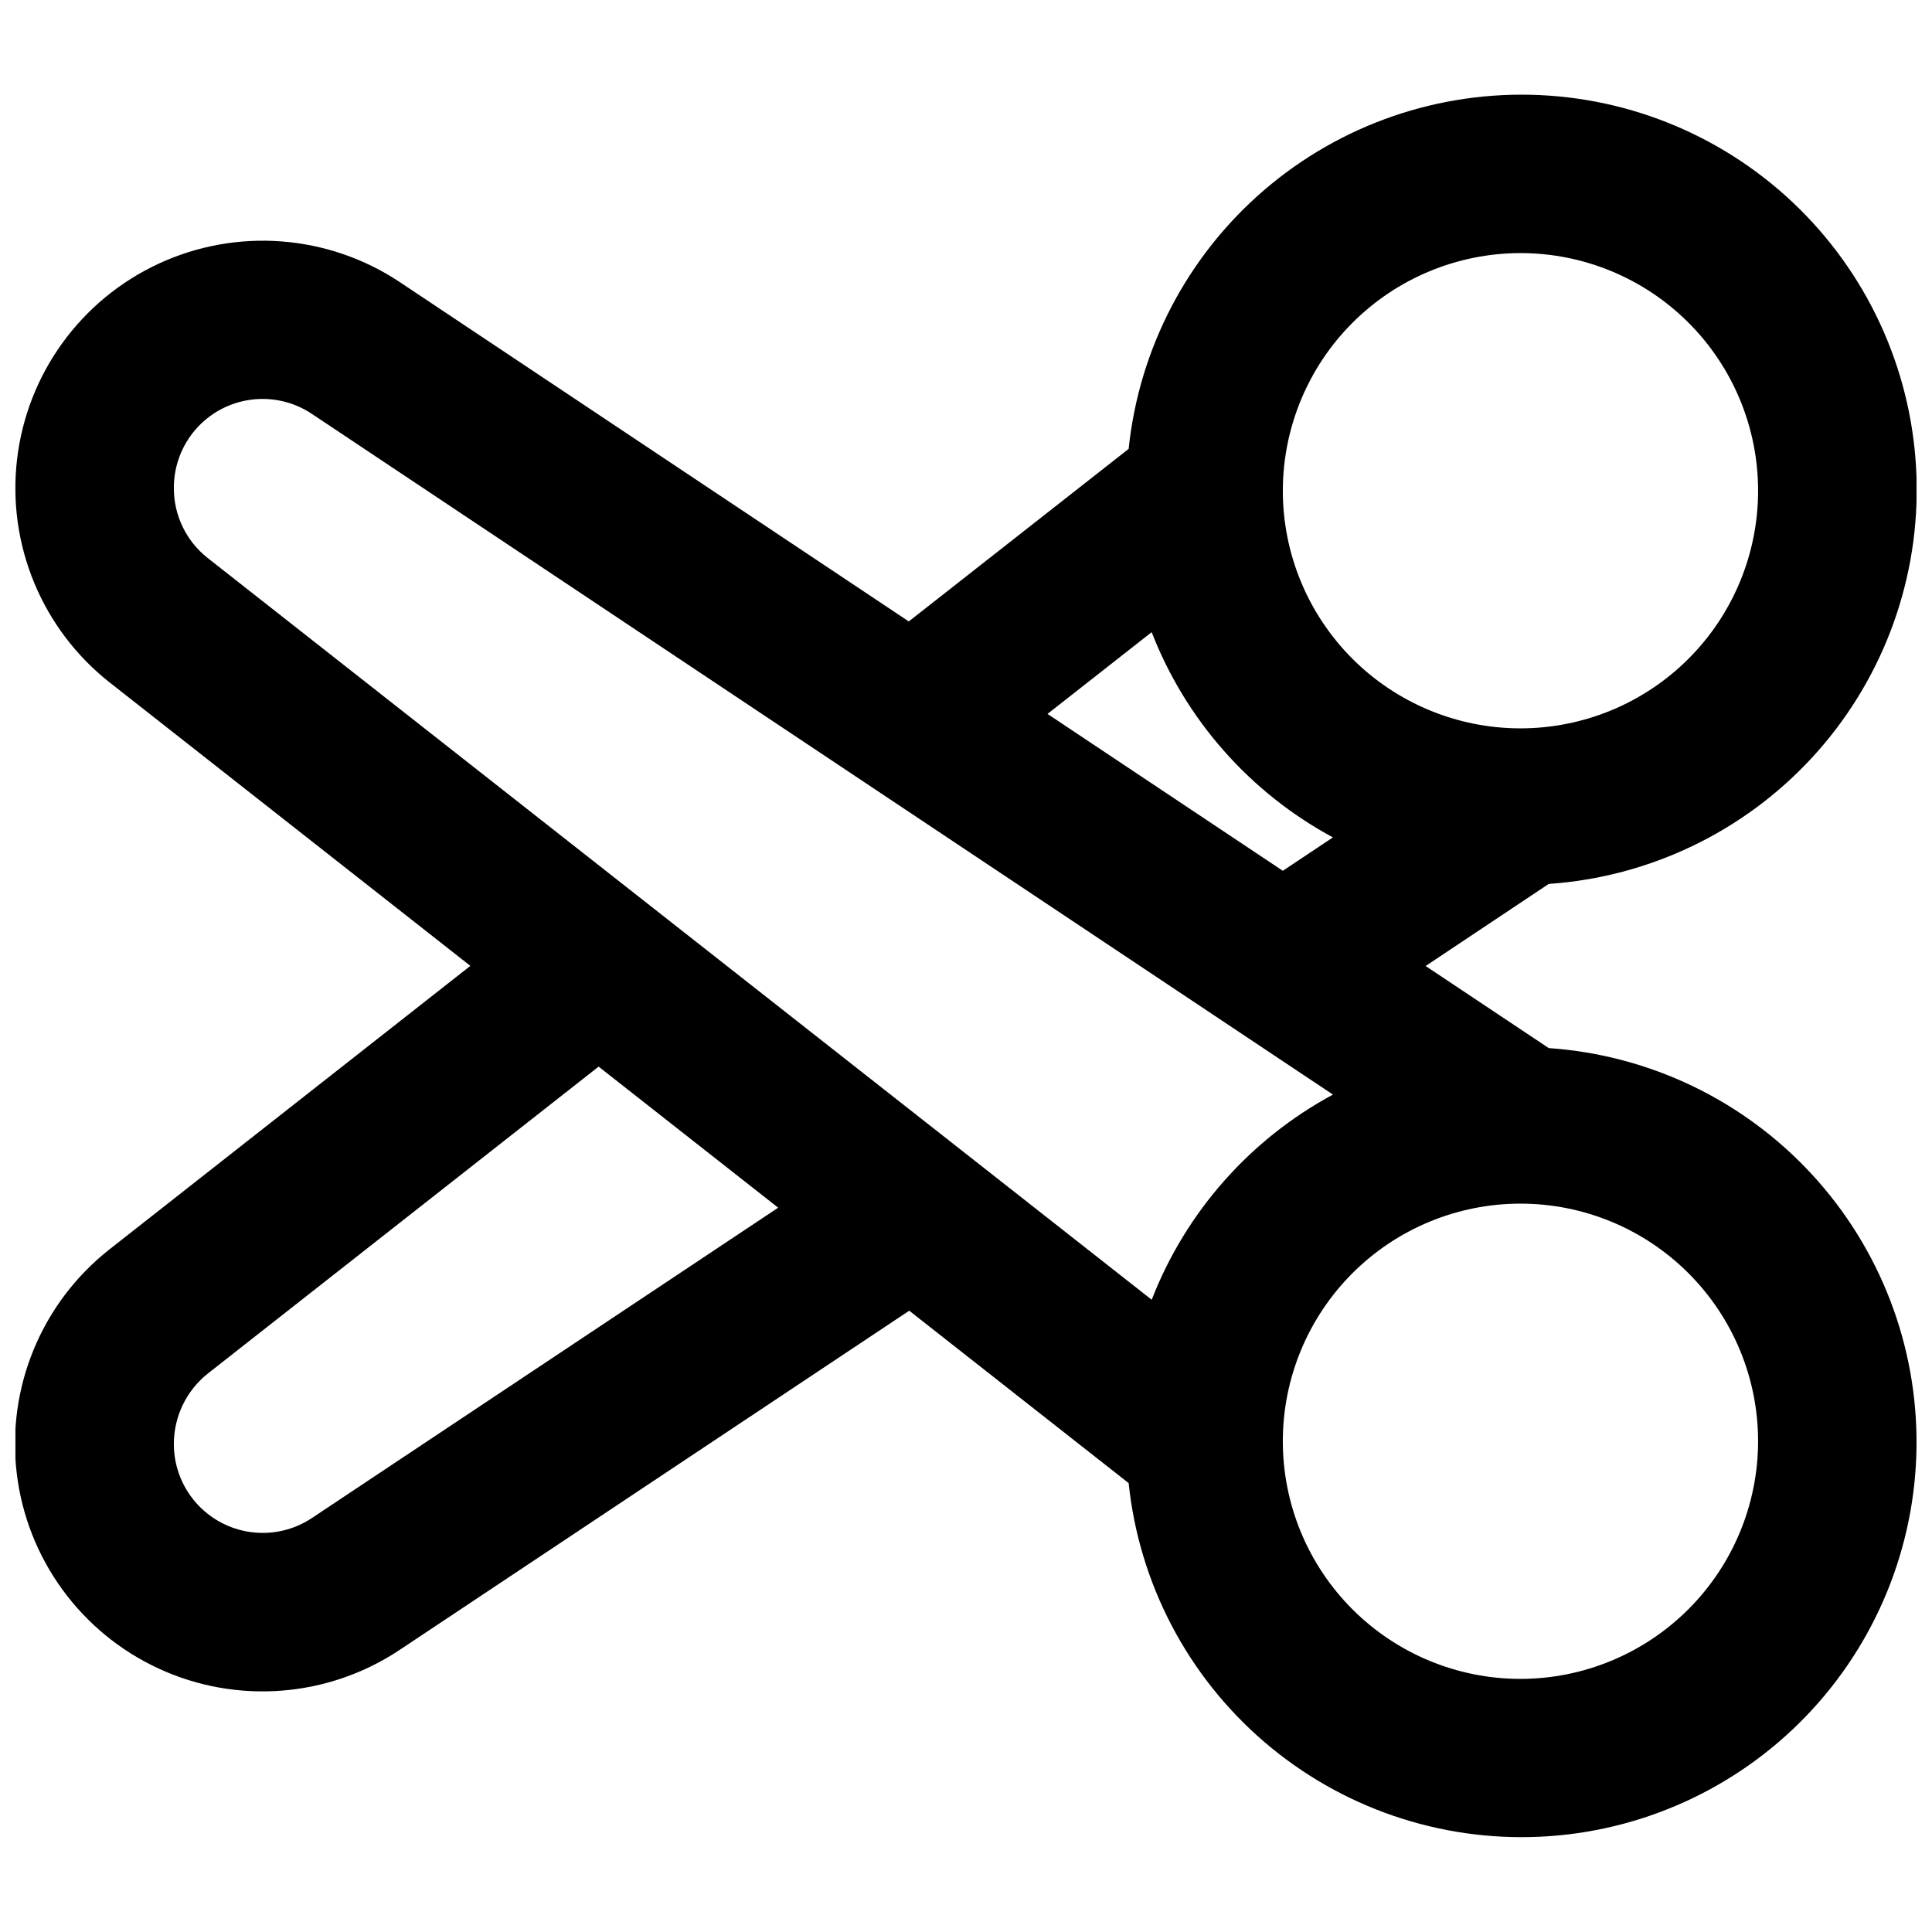 <?xml version="1.0" encoding="UTF-8"?>
<!-- Uploaded to: SVG Repo, www.svgrepo.com, Generator: SVG Repo Mixer Tools -->
<svg width="800px" height="800px" version="1.1" viewBox="144 144 512 512" xmlns="http://www.w3.org/2000/svg">
 <defs>
  <clipPath id="a">
   <path d="m148.09 169h503.81v462h-503.81z"/>
  </clipPath>
 </defs>
 <g clip-path="url(#a)">
  <path d="m554.43 421.75-32.625-21.75 32.625-21.75c26.668-1.836 51.621-13.801 69.75-33.441s28.062-45.469 27.762-72.195c-0.305-26.727-10.812-52.328-29.383-71.555-18.566-19.227-43.781-30.625-70.484-31.859-26.699-1.234-52.859 7.789-73.121 25.223s-33.09 41.953-35.852 68.539l-58.266 45.723-134.92-89.949c-18.996-12.613-43.18-14.453-63.867-4.859-20.684 9.598-34.898 29.25-37.535 51.898-2.637 22.648 6.68 45.043 24.609 59.133l95.527 75.059-95.711 75.184c-17.914 14.133-27.195 36.555-24.512 59.211 2.684 22.656 16.949 42.289 37.664 51.844 20.719 9.555 44.914 7.66 63.887-5.008l134.98-89.848 58.148 45.688c2.769 26.578 15.598 51.086 35.855 68.512 20.258 17.422 46.41 26.438 73.102 25.203s51.898-12.633 70.461-31.852c18.559-19.223 29.066-44.812 29.371-71.531 0.305-26.715-9.621-52.539-27.742-72.176-18.117-19.637-43.062-31.602-69.719-33.441zm-7.492-210.68c16.703 0 32.723 6.633 44.531 18.445 11.812 11.809 18.445 27.828 18.445 44.531s-6.633 32.719-18.445 44.531c-11.809 11.809-27.828 18.445-44.531 18.445-16.699 0-32.719-6.637-44.531-18.445-11.809-11.812-18.445-27.828-18.445-44.531 0.02-16.699 6.66-32.703 18.469-44.512 11.805-11.805 27.812-18.445 44.508-18.465zm-97.734 100.46c9.039 23.262 26.07 42.547 48.039 54.387l-13.281 8.852-62.363-41.574zm-259.13-38.297c0-5.699 2.07-11.207 5.828-15.496 3.758-4.289 8.945-7.066 14.594-7.812 5.652-0.75 11.387 0.582 16.129 3.742l270.62 180.41c-21.965 11.84-38.992 31.113-48.031 54.371l-250.16-196.56c-5.719-4.492-9.035-11.383-8.977-18.656zm36.633 273.03c-4.762 3.184-10.516 4.523-16.191 3.766-5.676-0.754-10.883-3.551-14.645-7.867-3.766-4.316-5.824-9.855-5.797-15.582 0.027-7.227 3.328-14.051 8.977-18.555l103.59-81.359 47.586 37.387zm320.23 42.66c-16.699 0-32.719-6.633-44.531-18.445-11.809-11.809-18.445-27.828-18.445-44.531 0-16.699 6.637-32.719 18.445-44.527 11.812-11.812 27.832-18.445 44.531-18.445 16.703 0 32.723 6.633 44.531 18.445 11.812 11.809 18.445 27.828 18.445 44.527-0.016 16.699-6.656 32.707-18.465 44.512-11.805 11.809-27.812 18.449-44.512 18.465z"/>
 </g>
</svg>